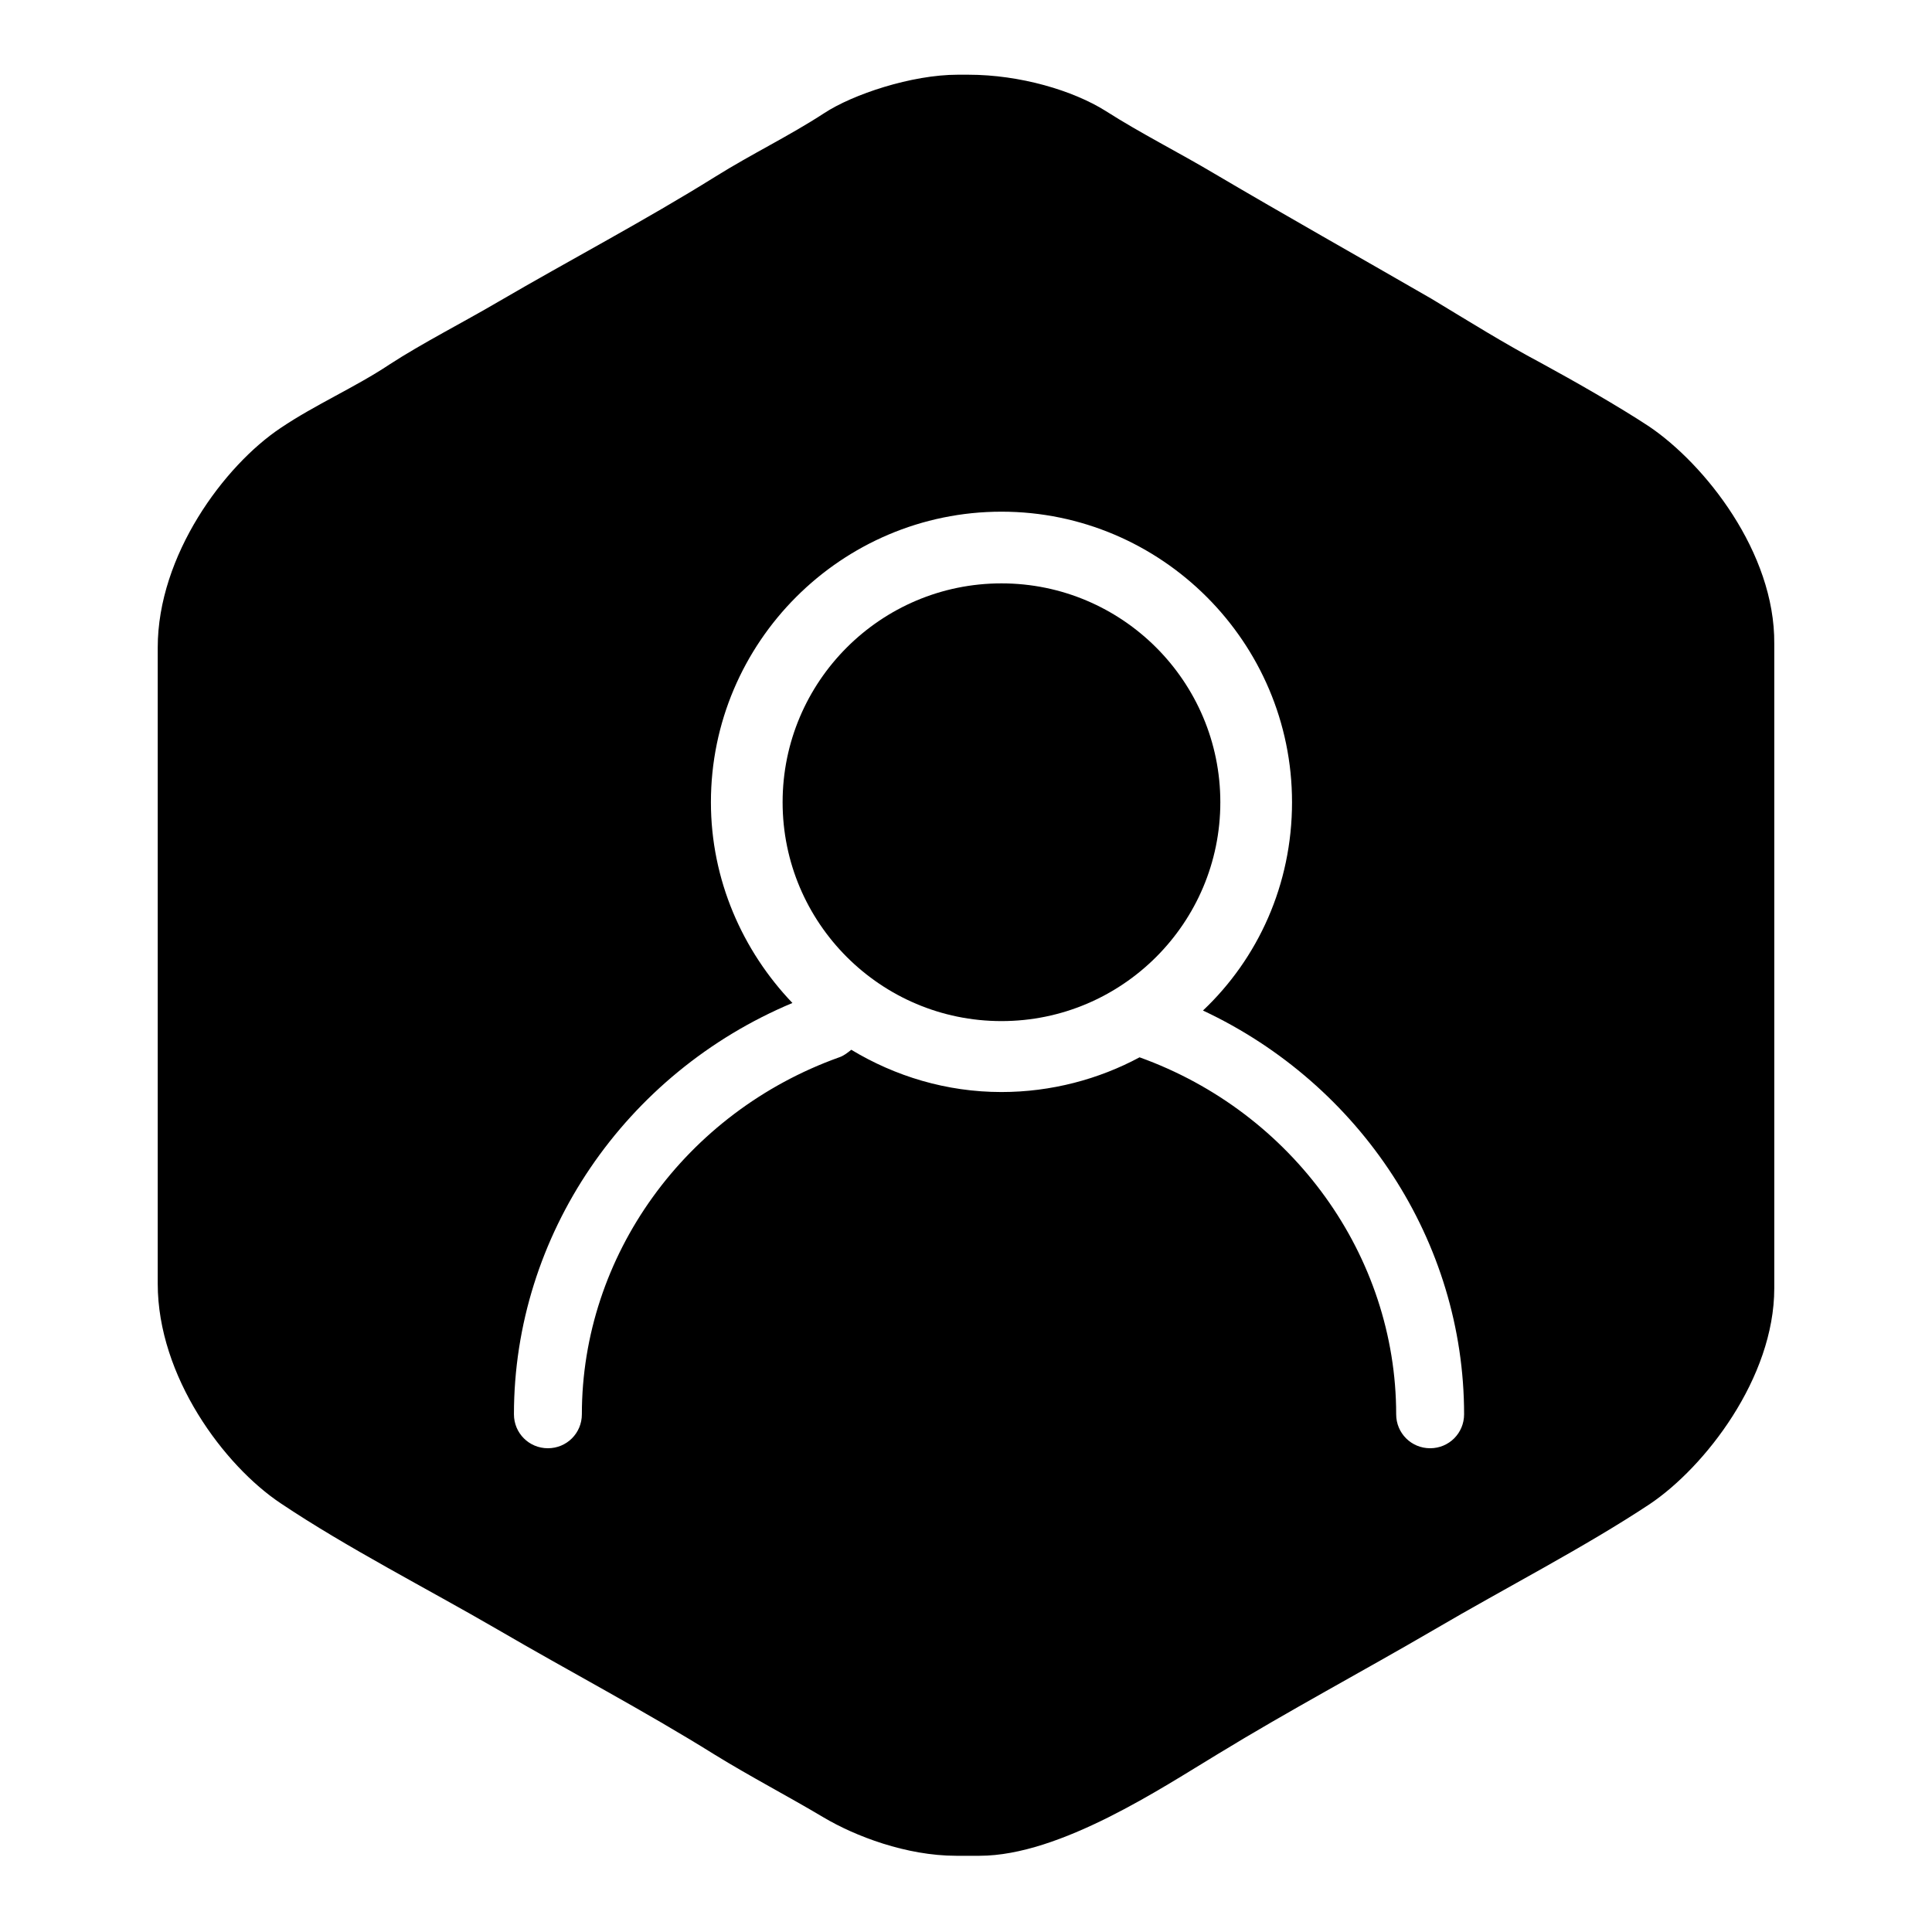 <?xml version="1.0" encoding="utf-8"?>
<!-- Svg Vector Icons : http://www.onlinewebfonts.com/icon -->
<!DOCTYPE svg PUBLIC "-//W3C//DTD SVG 1.1//EN" "http://www.w3.org/Graphics/SVG/1.1/DTD/svg11.dtd">
<svg version="1.1" xmlns="http://www.w3.org/2000/svg" xmlns:xlink="http://www.w3.org/1999/xlink" x="0px" y="0px" viewBox="0 0 256 256" enable-background="new 0 0 256 256" xml:space="preserve">
<g><g><path fill="#000000" d="M132.7,77.3c-16,0-29,13-29,29s13,29,29,29c16,0,29-13,29-29C161.7,90.3,148.7,77.3,132.7,77.3z"/><path fill="#000000" d="M218.5,56.5c-4.1-2.7-9.9-6-14.3-8.4c-4.9-2.6-9.7-5.6-14.5-8.5c-9.7-5.6-19.3-11-28.8-16.6c-4.7-2.8-9.7-5.3-14.4-8.3c-4.3-2.7-11.3-4.8-18.2-4.8h-1.4c-6.1,0-13.9,2.6-17.7,5.1c-4.6,3-9.6,5.4-14.4,8.4c-9.3,5.8-19.2,11-28.8,16.6c-4.6,2.7-10.1,5.5-14.4,8.3c-4.5,3-9.8,5.3-14.4,8.4c-7.5,5-16.3,16.9-16.3,29.1v84.3c0,12.3,8.8,24.1,16.3,29.1c8.8,5.9,19.4,11.3,28.7,16.7c9.6,5.6,19.5,10.8,28.8,16.6c4.7,2.9,9.7,5.5,14.4,8.3c4.2,2.5,11,5.1,17.6,5.1h3.1c10.7,0,24.3-9.1,31.6-13.5c9.5-5.8,19.1-10.9,28.7-16.5c9.2-5.4,19.9-10.9,28.5-16.6c7.3-4.9,16.5-16.7,16.5-28.6V85.3C235.2,73.2,225.9,61.5,218.5,56.5z M189.5,191.9c-2.5,0-4.5-2-4.5-4.5c0-21-13.7-40-34-47.3c-5.4,2.9-11.7,4.6-18.3,4.6c-7.3,0-14.1-2.1-19.9-5.6c-0.5,0.4-1,0.8-1.6,1c-20.4,7.3-34.1,26.3-34.1,47.3c0,2.5-2,4.5-4.5,4.5s-4.5-2-4.5-4.5c0-23.7,14.7-45.2,36.9-54.5c-6.6-6.9-10.8-16.3-10.8-26.6c0-21.2,17.3-38.5,38.5-38.5c21.2,0,38.5,17.3,38.5,38.5c0,10.9-4.5,20.7-11.8,27.6c20.9,9.8,34.6,30.6,34.6,53.5C194,189.9,192,191.9,189.5,191.9z"/></g></g>
</svg>
